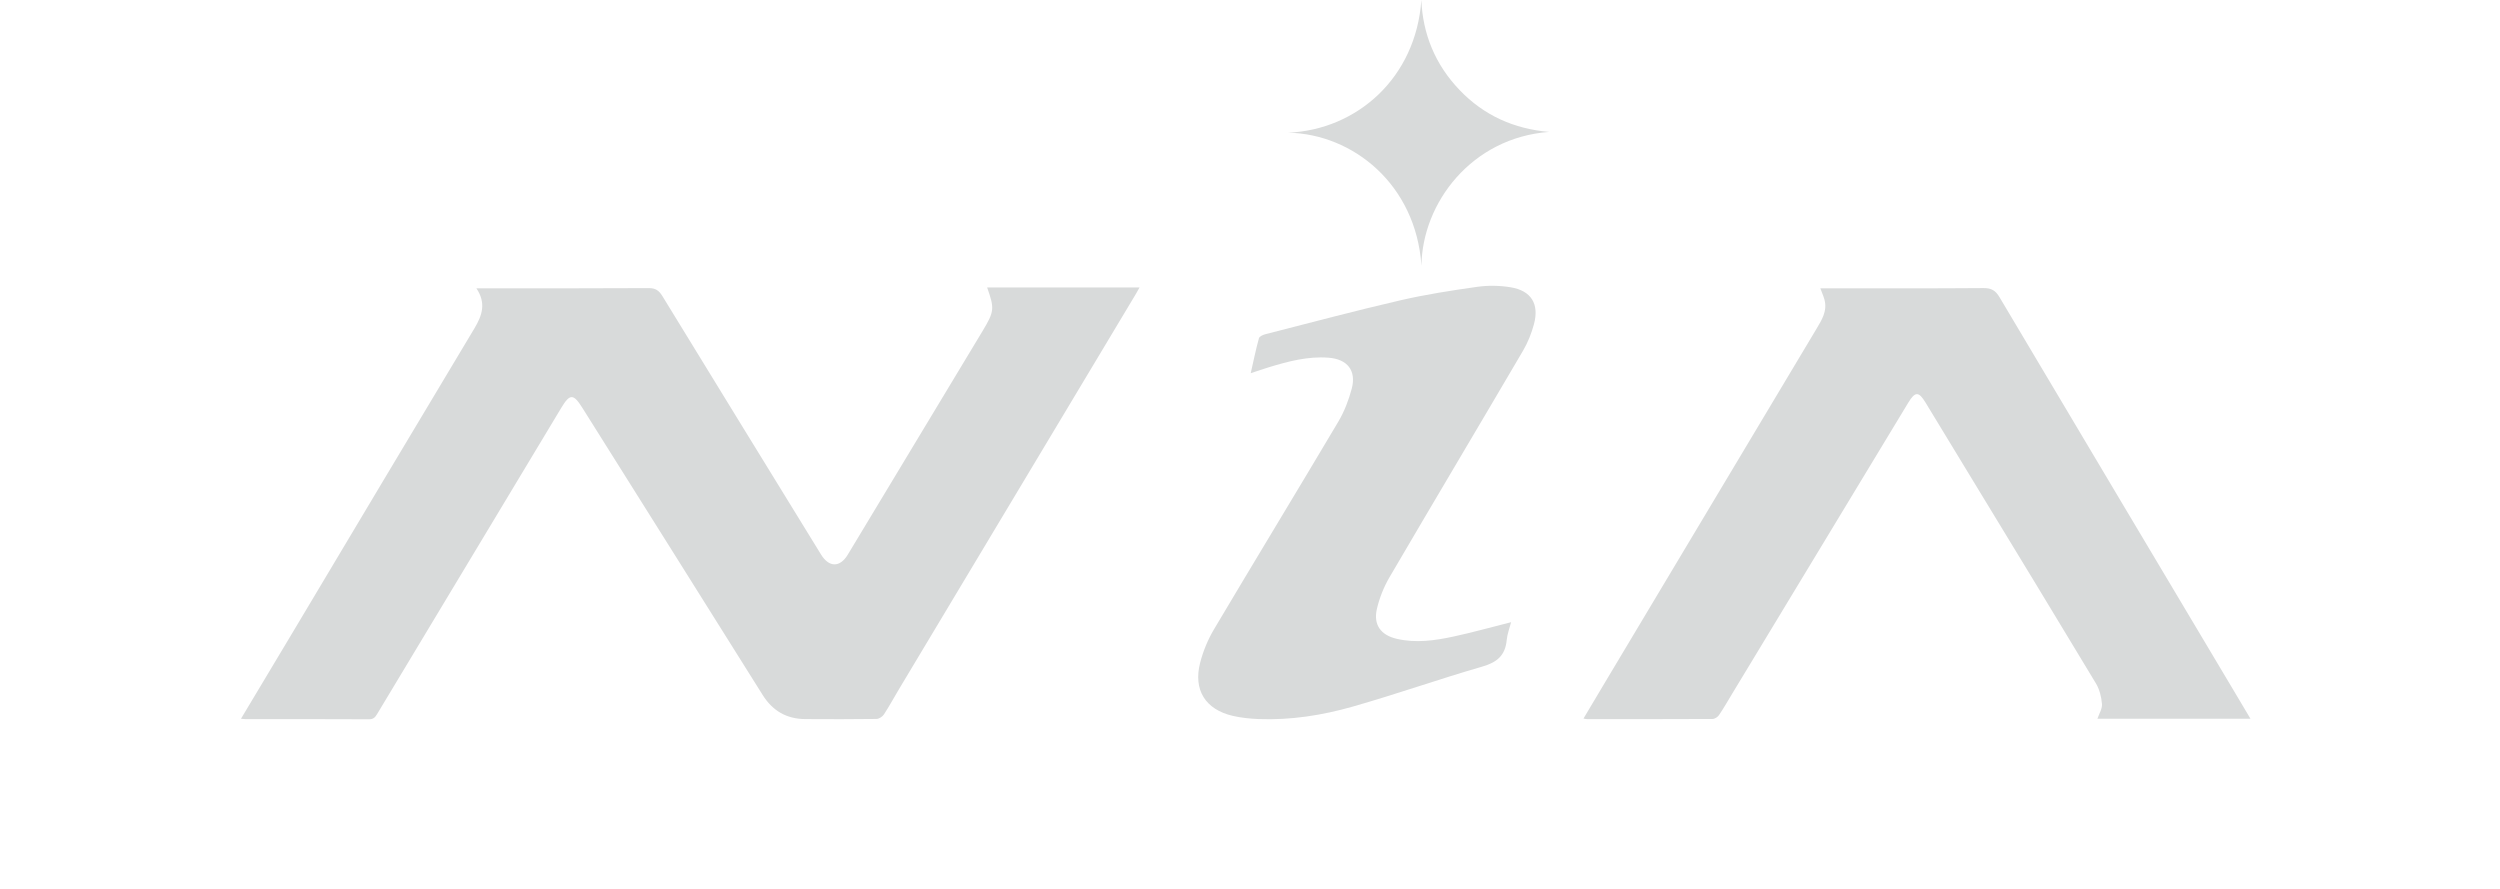 <svg width="90" height="32" viewBox="0 0 90 32" fill="none" xmlns="http://www.w3.org/2000/svg">
<path d="M8.675 25.875C9.332 24.777 9.967 23.719 10.6 22.66C12.76 19.044 14.916 15.425 17.084 11.813C17.36 11.353 17.507 10.91 17.15 10.379H17.464C19.428 10.379 21.392 10.384 23.357 10.372C23.606 10.371 23.727 10.464 23.849 10.664C25.747 13.767 27.653 16.865 29.558 19.964C29.847 20.433 30.238 20.435 30.519 19.969C32.14 17.282 33.761 14.595 35.379 11.906C35.799 11.207 35.804 11.108 35.537 10.348H41.024C40.973 10.438 40.931 10.515 40.887 10.59C38.047 15.328 35.207 20.065 32.368 24.803C32.185 25.107 32.017 25.421 31.822 25.718C31.769 25.799 31.647 25.88 31.555 25.882C30.7 25.894 29.845 25.892 28.99 25.887C28.32 25.883 27.814 25.592 27.455 25.018C25.295 21.57 23.128 18.126 20.964 14.681C20.642 14.168 20.516 14.168 20.207 14.68C17.997 18.355 15.786 22.03 13.576 25.706C13.508 25.819 13.444 25.895 13.285 25.894C11.804 25.886 10.322 25.889 8.84 25.889C8.8 25.889 8.759 25.882 8.675 25.875Z" fill="#D8DADA"/>
<path d="M65.532 10.379H65.847C67.701 10.379 69.556 10.386 71.41 10.371C71.695 10.369 71.841 10.462 71.983 10.7C74.856 15.537 77.737 20.368 80.616 25.2C80.745 25.416 80.873 25.632 81.017 25.875H75.507C75.566 25.699 75.684 25.517 75.671 25.345C75.651 25.093 75.584 24.821 75.456 24.607C74.031 22.237 72.591 19.875 71.154 17.512C70.543 16.507 69.932 15.503 69.322 14.497C69.074 14.087 68.946 14.085 68.694 14.502C66.574 18.004 64.455 21.508 62.336 25.011C62.187 25.257 62.045 25.508 61.883 25.745C61.836 25.814 61.729 25.883 61.65 25.883C60.143 25.891 58.636 25.889 57.128 25.888C57.098 25.888 57.067 25.879 57.005 25.868C57.297 25.378 57.576 24.907 57.857 24.438C60.366 20.242 62.876 16.046 65.386 11.85C65.582 11.522 65.792 11.196 65.68 10.784C65.644 10.656 65.589 10.534 65.532 10.379Z" fill="#D8DADA"/>
<path d="M45.026 13.435C45.127 12.992 45.21 12.58 45.322 12.176C45.34 12.109 45.472 12.052 45.562 12.029C47.173 11.617 48.781 11.19 50.401 10.814C51.314 10.603 52.244 10.458 53.172 10.327C53.568 10.271 53.987 10.277 54.382 10.342C55.123 10.463 55.418 10.942 55.223 11.669C55.134 11.999 55.003 12.33 54.83 12.624C53.234 15.345 51.618 18.054 50.024 20.777C49.819 21.128 49.66 21.525 49.568 21.921C49.436 22.494 49.709 22.865 50.285 22.998C50.969 23.157 51.651 23.061 52.321 22.917C53.005 22.77 53.679 22.58 54.4 22.399C54.344 22.616 54.261 22.827 54.241 23.044C54.19 23.596 53.893 23.844 53.364 23.997C51.799 24.449 50.261 24.993 48.694 25.439C47.596 25.752 46.463 25.93 45.312 25.886C45.001 25.873 44.685 25.842 44.383 25.772C43.397 25.544 42.952 24.841 43.205 23.858C43.313 23.439 43.486 23.021 43.708 22.648C45.189 20.154 46.698 17.676 48.178 15.182C48.395 14.817 48.554 14.403 48.663 13.992C48.836 13.338 48.502 12.927 47.824 12.877C47.083 12.821 46.381 13.008 45.683 13.22C45.476 13.283 45.272 13.354 45.026 13.435Z" fill="#D8DADA"/>
<path d="M51.169 0C51.218 1.217 51.663 2.32 52.544 3.24C53.422 4.158 54.507 4.641 55.768 4.749C52.981 4.955 51.202 7.301 51.172 9.564C50.973 6.638 48.704 4.823 46.376 4.777C48.849 4.67 50.974 2.804 51.169 0Z" fill="#D8DADA"/>
</svg>
